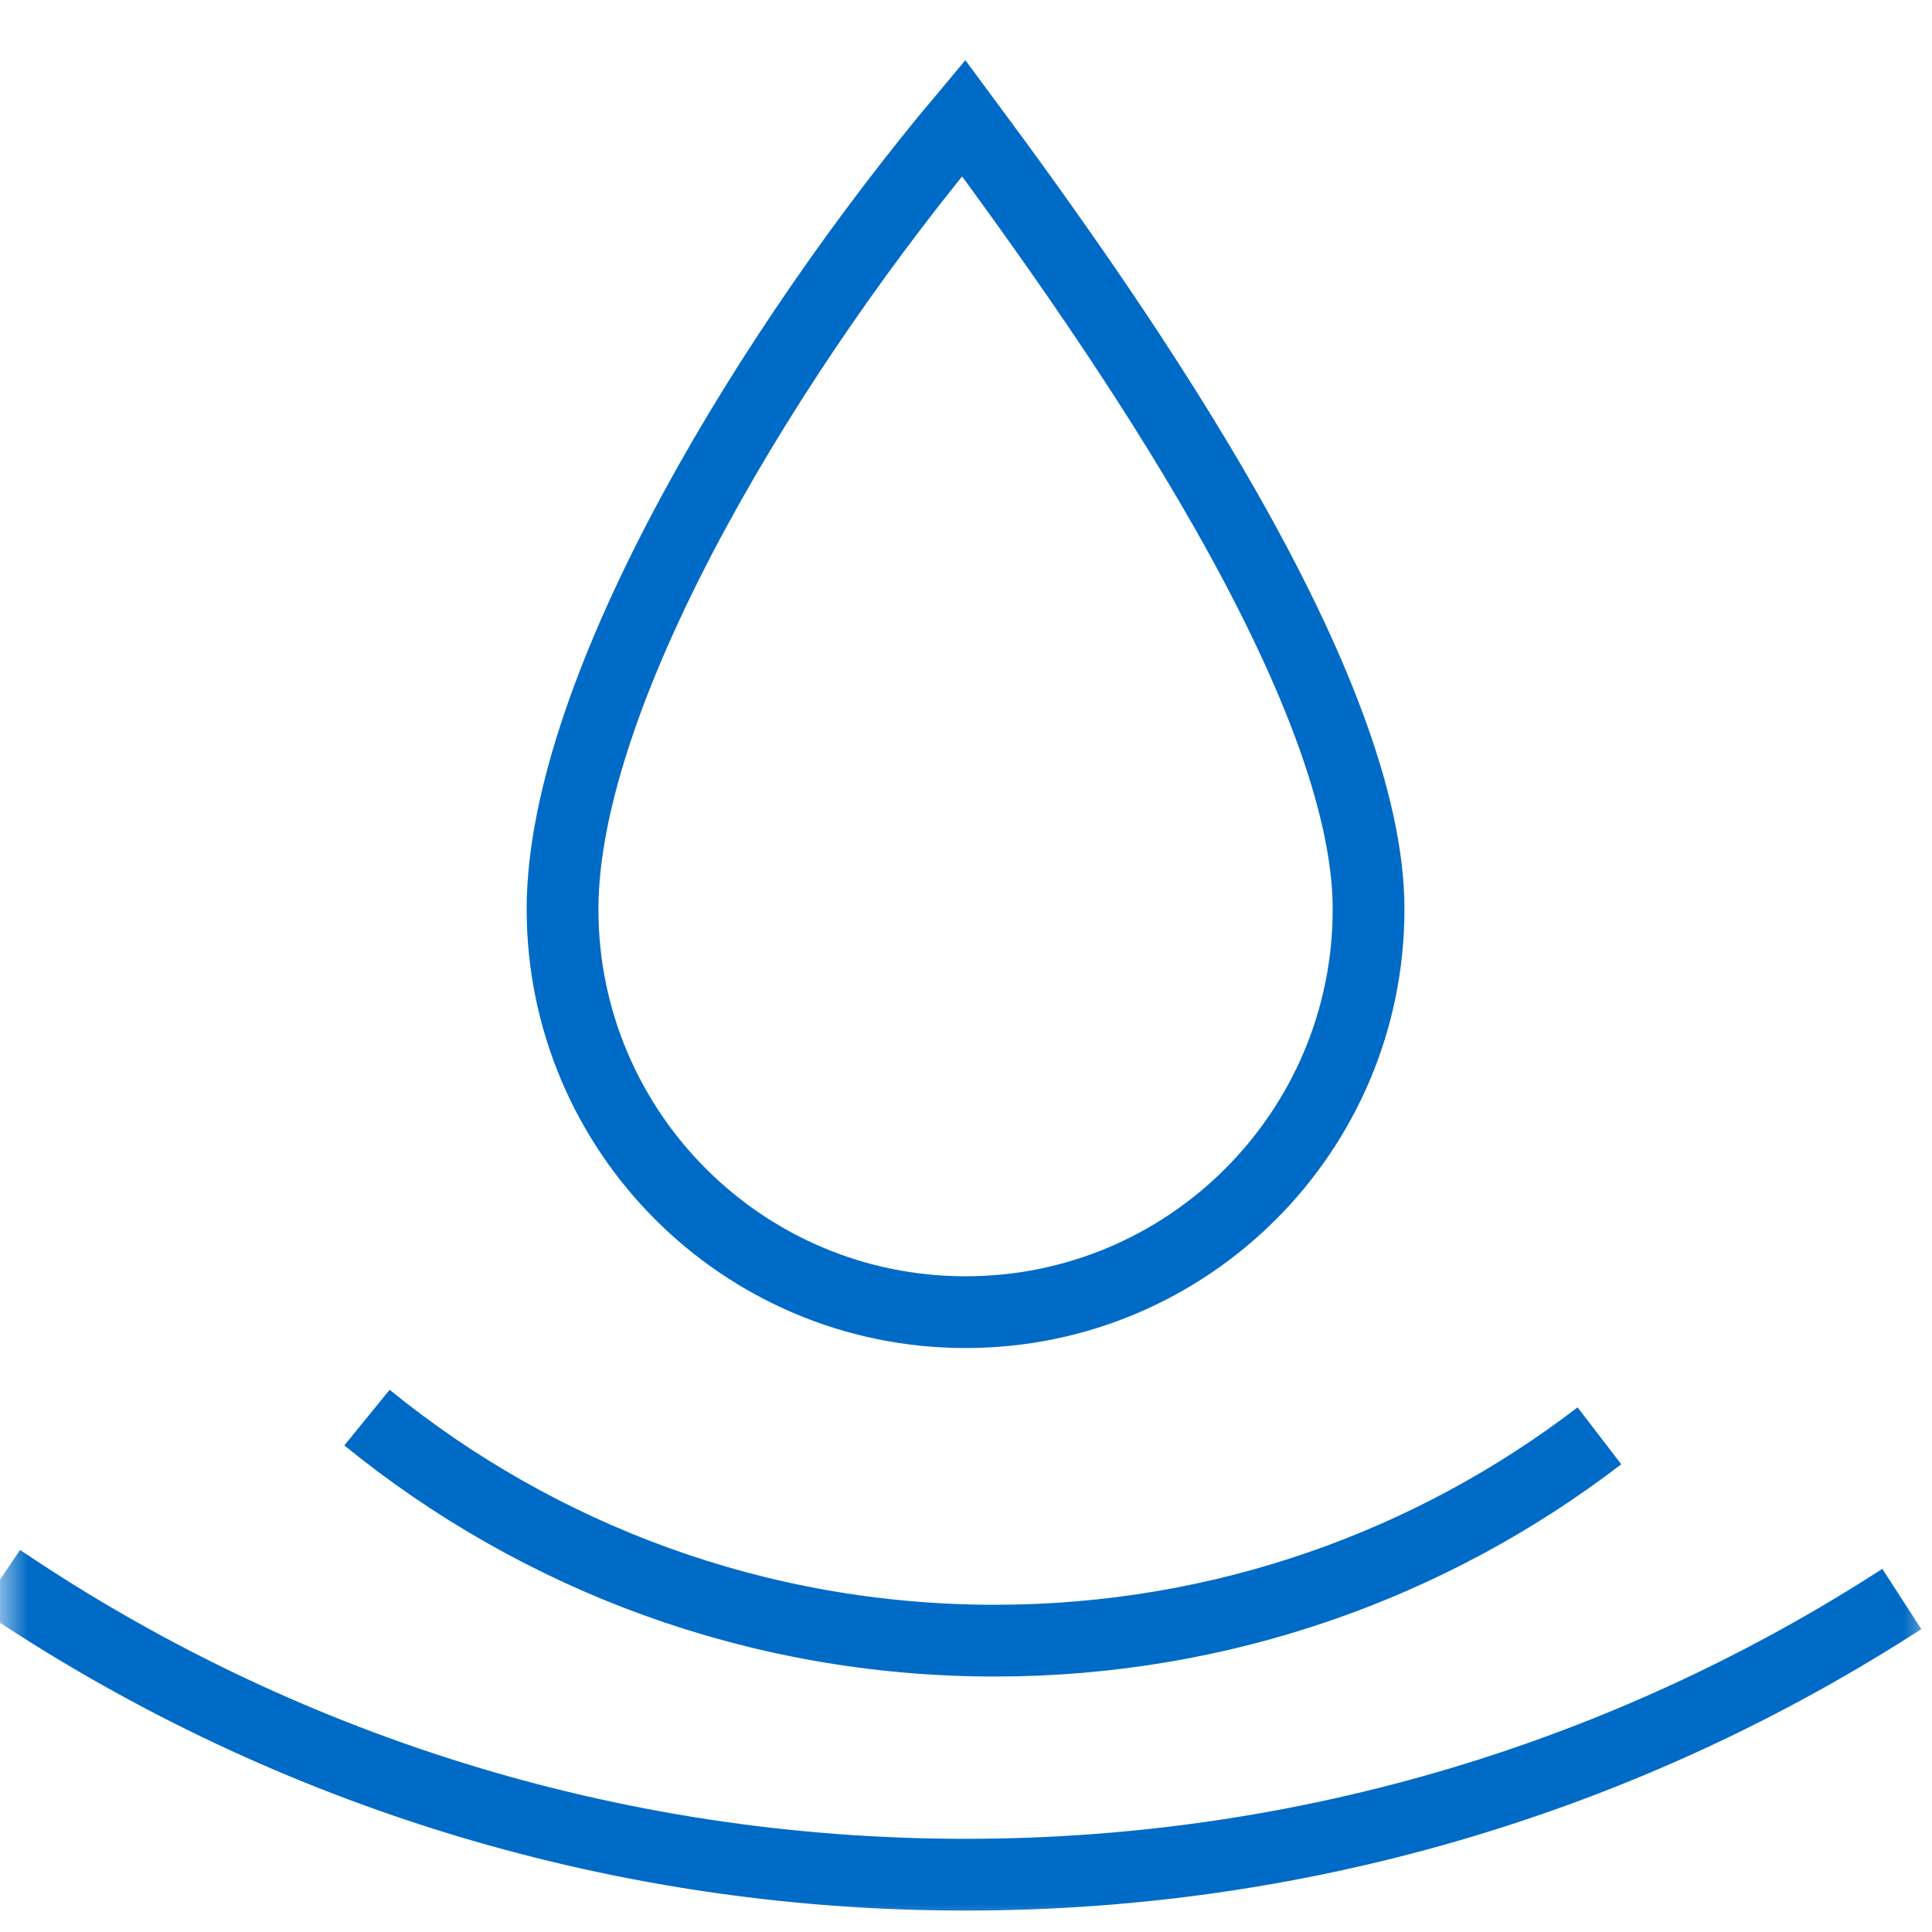 <?xml version="1.0" encoding="UTF-8"?> <svg xmlns="http://www.w3.org/2000/svg" width="35" height="35" viewBox="0 0 35 35" fill="none"><g clip-path="url(#clip0_2675_73)"><mask id="mask0_2675_73" style="mask-type:luminance" maskUnits="userSpaceOnUse" x="0" y="0" width="35" height="35"><path d="M35 0H0V35H35V0Z" fill="white"></path></mask><g mask="url(#mask0_2675_73)"><path d="M34.453 28.967C29.567 32.127 23.744 33.962 17.492 33.962C11.012 33.962 4.992 31.991 0 28.617M28.975 26.011C25.939 28.339 22.142 29.722 18.021 29.722C13.709 29.722 9.75 28.207 6.648 25.681" stroke="#006BC6" stroke-width="1.3"></path><path d="M24.793 16.47C24.793 20.502 21.524 23.771 17.492 23.771C13.46 23.771 10.191 20.502 10.191 16.47C10.191 14.498 11.132 11.919 12.582 9.248C13.954 6.72 15.738 4.187 17.457 2.139C18.99 4.204 20.782 6.735 22.215 9.259C23.74 11.945 24.793 14.514 24.793 16.47Z" stroke="#006BC6" stroke-width="1.3"></path></g></g><defs><clipPath id="clip0_2675_73"><rect width="35" height="35" fill="white"></rect></clipPath></defs></svg> 